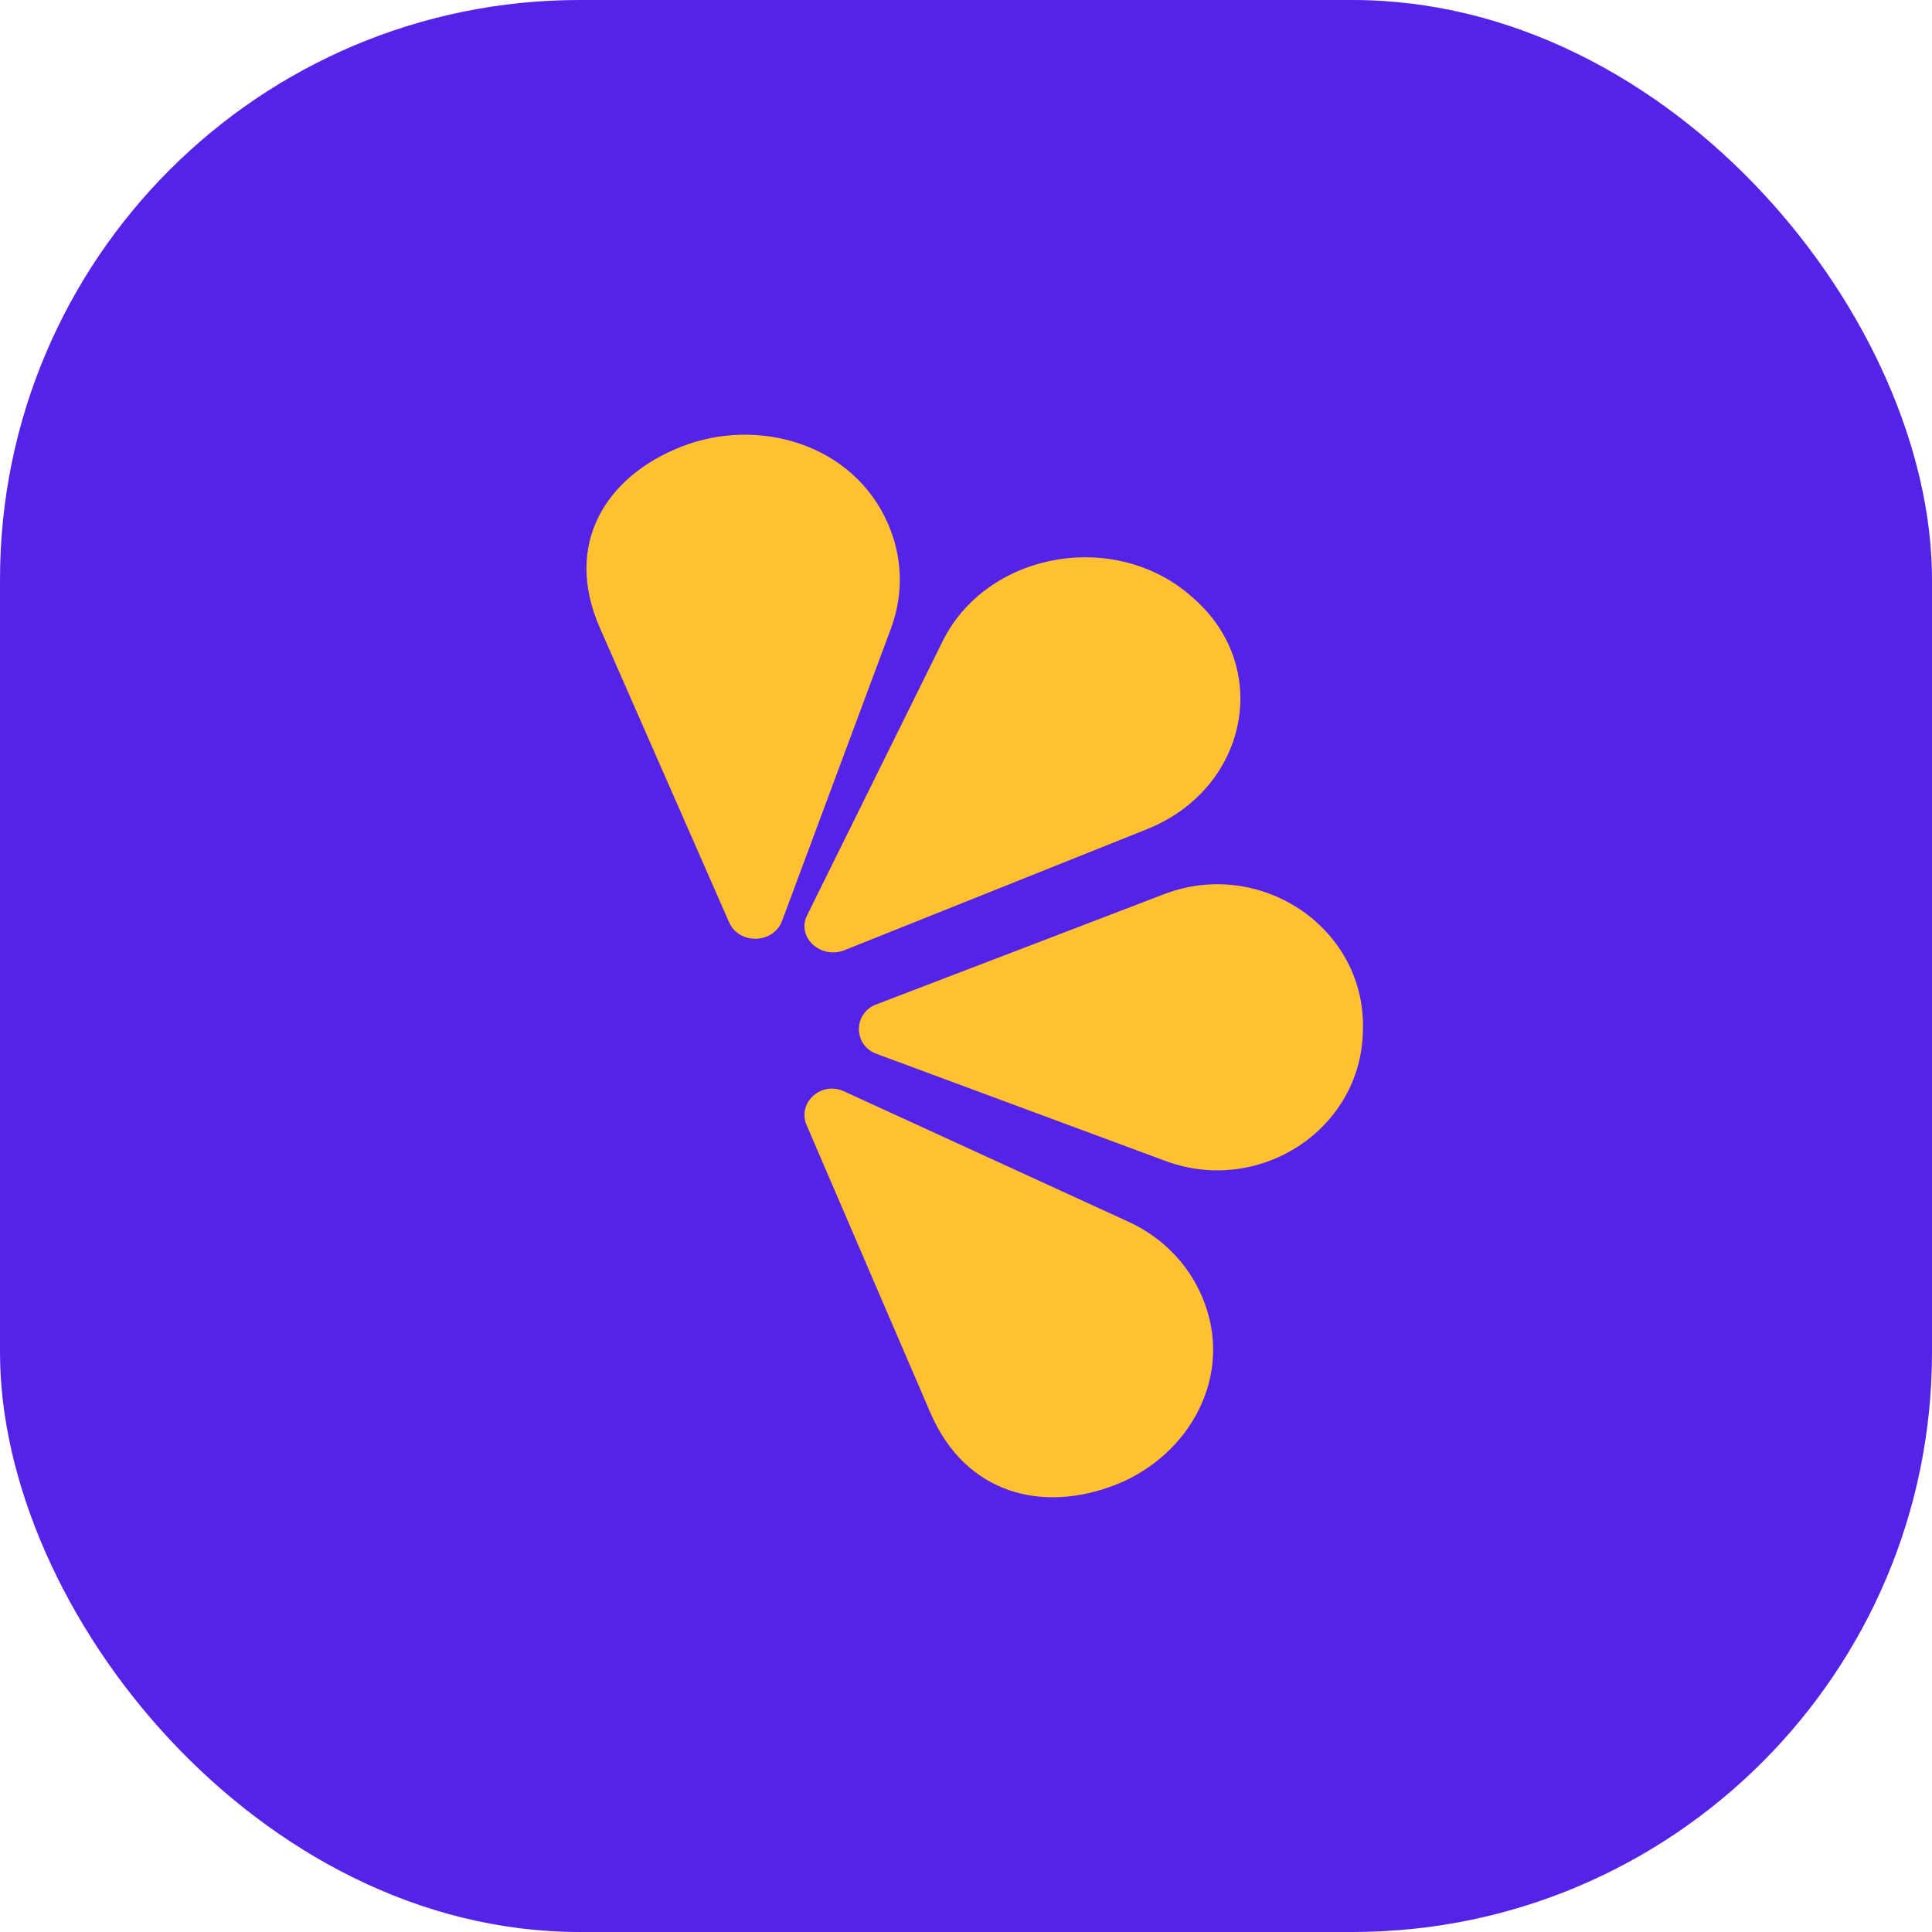 <svg width="40" height="40" viewBox="0 0 40 40" fill="none" xmlns="http://www.w3.org/2000/svg">
<rect width="40" height="40" rx="12" fill="#5423E7"/>
<path fill-rule="evenodd" clip-rule="evenodd" d="M17.47 22.593L23.359 25.293C24.089 25.627 24.604 26.189 24.882 26.833C25.586 28.465 24.624 30.134 23.114 30.734C21.604 31.334 19.995 30.948 19.263 29.251L16.7 23.294C16.502 22.832 17 22.378 17.47 22.593Z" fill="#FFC032"/>
<path fill-rule="evenodd" clip-rule="evenodd" d="M18.138 20.797L24.101 18.513C26.083 17.754 28.248 19.19 28.219 21.276C28.218 21.304 28.218 21.331 28.217 21.358C28.174 23.39 26.07 24.756 24.131 24.037L18.143 21.817C17.666 21.64 17.662 20.979 18.138 20.797Z" fill="#FFC032"/>
<path fill-rule="evenodd" clip-rule="evenodd" d="M17.491 19.67L23.745 17.168C25.824 16.336 26.351 13.84 24.723 12.398C24.702 12.379 24.681 12.36 24.659 12.341C23.063 10.947 20.425 11.438 19.517 13.275L16.71 18.951C16.486 19.404 16.992 19.87 17.491 19.67Z" fill="#FFC032"/>
<path fill-rule="evenodd" clip-rule="evenodd" d="M16.193 19.063L18.445 13.015C18.724 12.265 18.673 11.5 18.384 10.841C17.653 9.17 15.673 8.631 14.108 9.247C12.543 9.862 11.659 11.261 12.419 12.998L15.094 19.092C15.301 19.564 16.014 19.546 16.193 19.063Z" fill="#FFC032"/>
</svg>
